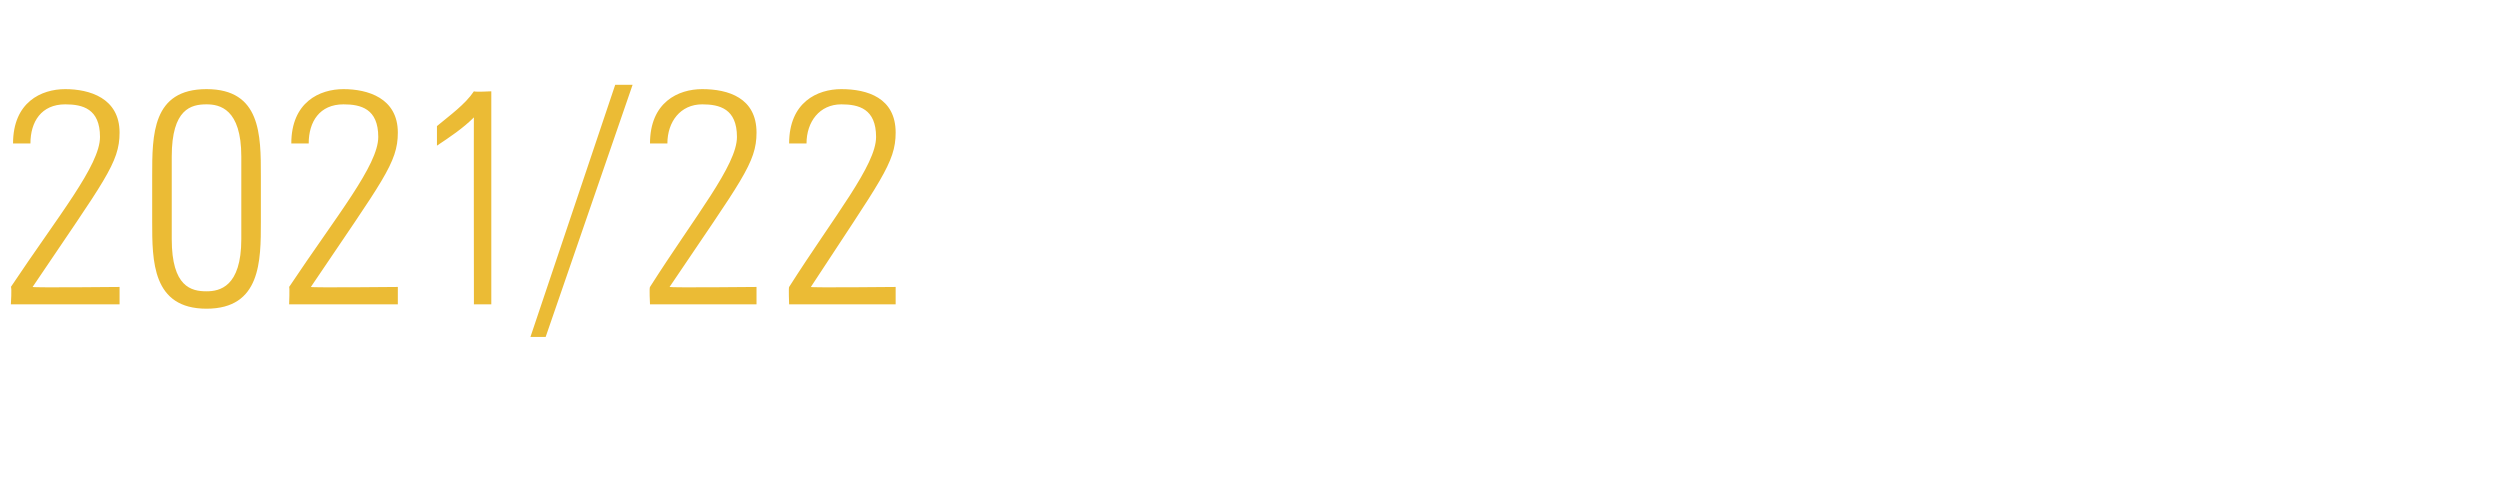 <?xml version="1.0" standalone="no"?><!DOCTYPE svg PUBLIC "-//W3C//DTD SVG 1.1//EN" "http://www.w3.org/Graphics/SVG/1.1/DTD/svg11.dtd"><svg xmlns="http://www.w3.org/2000/svg" version="1.1" width="115px" height="22.9px" viewBox="0 -2 115 22.9" style="top:-2px"><desc>2021 22</desc><defs/><g id="Polygon30615"><path d="m5.5 12l-5 0c0 0 .05-.78 0-.8c2.2-3.3 4.1-5.6 4.1-6.9c0-1.3-.8-1.5-1.6-1.5c-1.1 0-1.6.8-1.6 1.8c0 0-.8 0-.8 0c0-1.9 1.3-2.5 2.4-2.5c1.1 0 2.5.4 2.5 2c0 1.4-.7 2.2-4 7.1c.03.04 4 0 4 0l0 .8zm2.4-3c0 2.2.9 2.4 1.6 2.4c.6 0 1.6-.2 1.6-2.4c0 0 0-3.8 0-3.8c0-2.2-1-2.4-1.6-2.4c-.7 0-1.6.2-1.6 2.4c0 0 0 3.8 0 3.8zm4.1-2.9c0 0 0 2.1 0 2.1c0 1.8 0 4-2.5 4c-2.5 0-2.5-2.2-2.5-4c0 0 0-2.1 0-2.1c0-1.9 0-4 2.5-4c2.5 0 2.5 2.1 2.5 4zm6.3 5.9l-5 0c0 0 .03-.78 0-.8c2.2-3.3 4.1-5.6 4.1-6.9c0-1.3-.8-1.5-1.6-1.5c-1.1 0-1.6.8-1.6 1.8c0 0-.8 0-.8 0c0-1.9 1.3-2.5 2.4-2.5c1.1 0 2.5.4 2.5 2c0 1.4-.7 2.2-4 7.1c.01.04 4 0 4 0l0 .8zm1.8-8.2c.6-.5 1.3-1 1.7-1.6c.05.04.8 0 .8 0l0 9.8l-.8 0c0 0-.01-8.64 0-8.6c-.5.5-1.1.9-1.7 1.3c0 0 0-.9 0-.9zm4.3 9.7l3.9-11.6l.8 0l-4 11.6l-.7 0zm10.4-1.5l-4.9 0c0 0-.04-.78 0-.8c2.1-3.3 4-5.6 4-6.9c0-1.3-.8-1.5-1.6-1.5c-1 0-1.6.8-1.6 1.8c0 0-.8 0-.8 0c0-1.9 1.3-2.5 2.4-2.5c1.2 0 2.5.4 2.5 2c0 1.4-.7 2.2-4 7.1c.04.04 4 0 4 0l0 .8zm6.4 0l-4.9 0c0 0-.03-.78 0-.8c2.1-3.3 4-5.6 4-6.9c0-1.3-.8-1.5-1.6-1.5c-1 0-1.6.8-1.6 1.8c0 0-.8 0-.8 0c0-1.9 1.3-2.5 2.4-2.5c1.2 0 2.5.4 2.5 2c0 1.4-.7 2.2-3.9 7.1c-.05.04 3.9 0 3.9 0l0 .8z" stroke="none" fill="#ebbb35"/></g></svg>